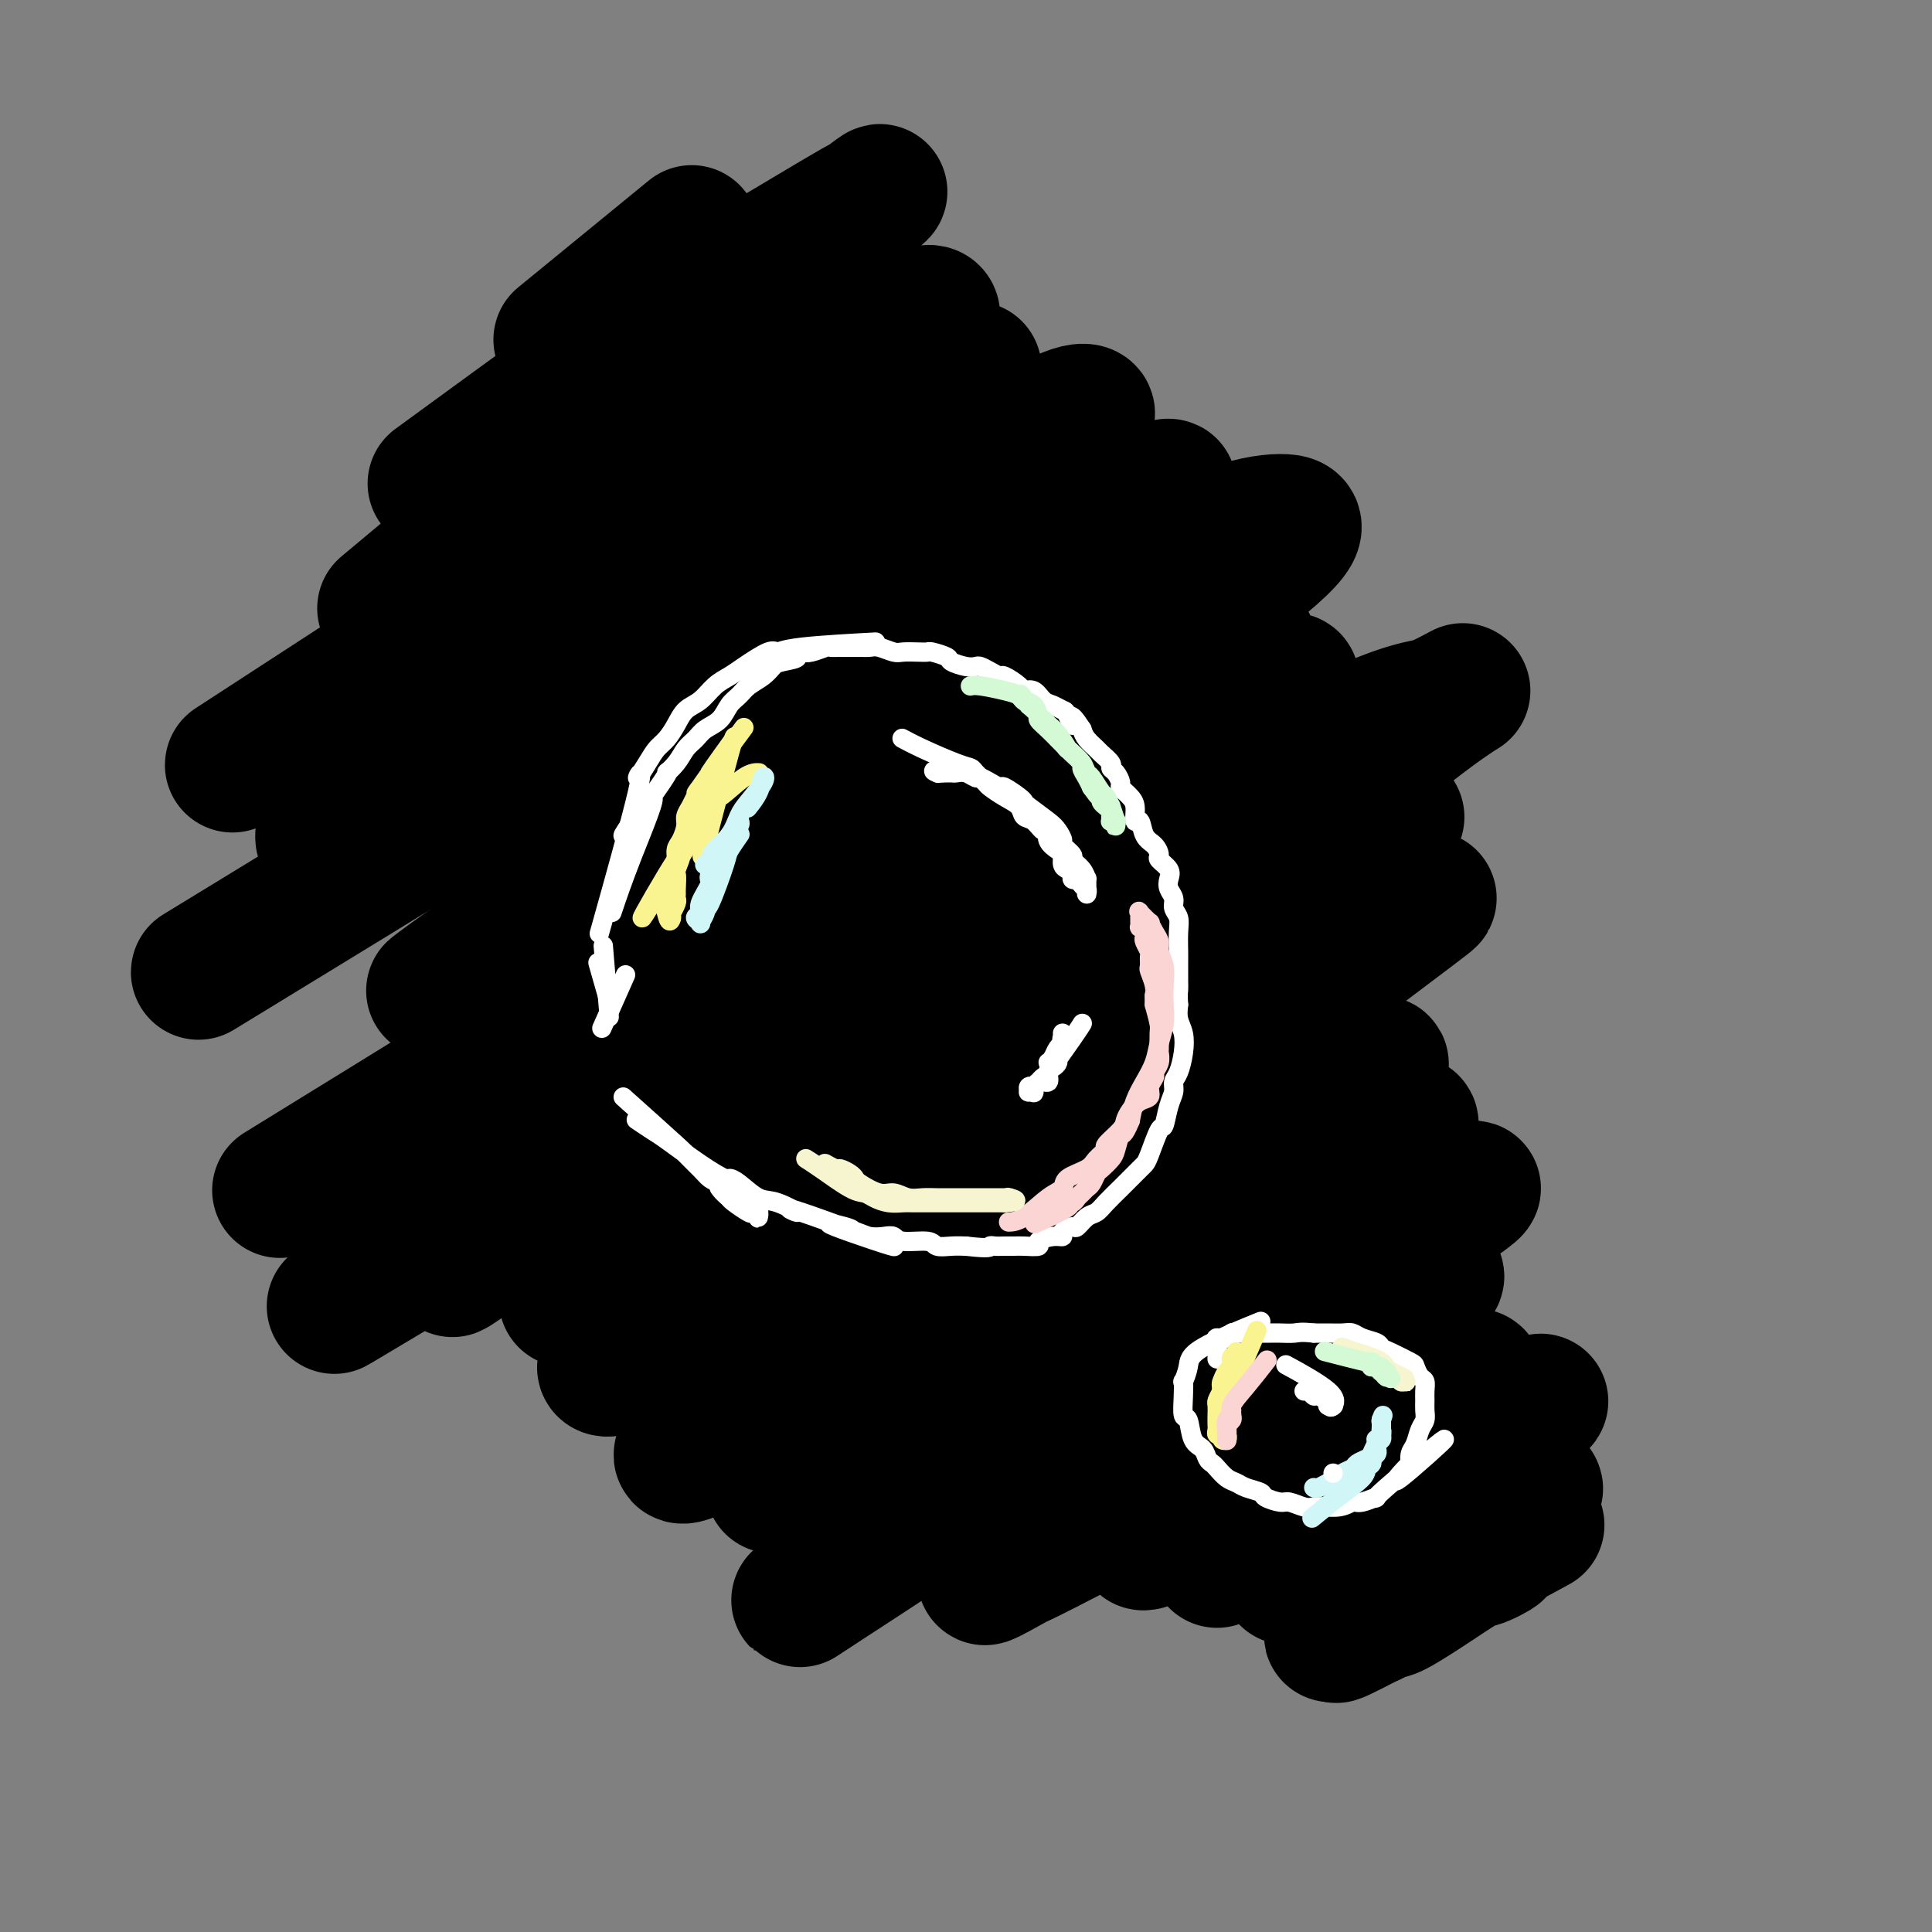 <svg viewBox='0 0 400 400' version='1.1' xmlns='http://www.w3.org/2000/svg' xmlns:xlink='http://www.w3.org/1999/xlink'><rect x="0" y="0" width="400" height="400" fill="#808080" stroke="none"/><g fill='none' stroke='rgb(0,0,0)' stroke-width='28' stroke-linecap='round' stroke-linejoin='round'><path d='M141,50c-0.655,0.536 -1.310,1.071 0,0c1.310,-1.071 4.583,-3.750 0,0c-4.583,3.750 -17.024,13.929 -22,18c-4.976,4.071 -2.488,2.036 0,0'/><path d='M93,98c0.005,-0.003 0.009,-0.007 0,0c-0.009,0.007 -0.032,0.023 0,0c0.032,-0.023 0.117,-0.085 0,0c-0.117,0.085 -0.437,0.319 0,0c0.437,-0.319 1.629,-1.190 0,0c-1.629,1.190 -6.080,4.439 0,0c6.080,-4.439 22.693,-16.568 22,-16c-0.693,0.568 -18.690,13.832 -20,15c-1.310,1.168 14.069,-9.762 23,-16c8.931,-6.238 11.416,-7.786 16,-11c4.584,-3.214 11.269,-8.094 14,-10c2.731,-1.906 1.509,-0.839 7,-4c5.491,-3.161 17.693,-10.551 22,-13c4.307,-2.449 0.717,0.044 2,-1c1.283,-1.044 7.440,-5.626 -2,2c-9.440,7.626 -34.477,27.461 -38,30c-3.523,2.539 14.468,-12.216 16,-14c1.532,-1.784 -13.395,9.404 -26,18c-12.605,8.596 -22.887,14.599 -27,17c-4.113,2.401 -2.056,1.201 0,0'/><path d='M82,124c0.690,-0.576 1.379,-1.151 0,0c-1.379,1.151 -4.827,4.030 0,0c4.827,-4.030 17.929,-14.969 20,-17c2.071,-2.031 -6.889,4.847 -4,3c2.889,-1.847 17.627,-12.420 28,-20c10.373,-7.580 16.380,-12.166 22,-16c5.620,-3.834 10.852,-6.915 15,-9c4.148,-2.085 7.212,-3.175 9,-4c1.788,-0.825 2.300,-1.387 2,-1c-0.300,0.387 -1.410,1.722 0,1c1.410,-0.722 5.341,-3.502 -9,6c-14.341,9.502 -46.955,31.286 -60,40c-13.045,8.714 -6.523,4.357 0,0'/><path d='M101,125c-2.325,1.775 -4.651,3.549 0,0c4.651,-3.549 16.277,-12.422 18,-14c1.723,-1.578 -6.459,4.139 -2,1c4.459,-3.139 21.557,-15.136 34,-23c12.443,-7.864 20.232,-11.597 26,-15c5.768,-3.403 9.517,-6.478 12,-8c2.483,-1.522 3.700,-1.491 4,-1c0.300,0.491 -0.317,1.444 -3,3c-2.683,1.556 -7.430,3.716 -7,3c0.430,-0.716 6.039,-4.308 -19,12c-25.039,16.308 -80.725,52.517 -103,67c-22.275,14.483 -11.137,7.242 0,0'/><path d='M109,137c-0.280,0.273 -0.560,0.546 0,0c0.560,-0.546 1.961,-1.911 8,-6c6.039,-4.089 16.717,-10.900 26,-17c9.283,-6.100 17.171,-11.487 24,-16c6.829,-4.513 12.600,-8.150 17,-11c4.400,-2.850 7.431,-4.912 8,-5c0.569,-0.088 -1.323,1.798 3,-1c4.323,-2.798 14.862,-10.281 -5,3c-19.862,13.281 -70.123,47.324 -80,54c-9.877,6.676 20.632,-14.015 25,-17c4.368,-2.985 -17.403,11.738 -33,22c-15.597,10.262 -25.018,16.064 -30,21c-4.982,4.936 -5.524,9.007 -5,10c0.524,0.993 2.113,-1.090 4,-2c1.887,-0.910 4.071,-0.645 16,-7c11.929,-6.355 33.603,-19.328 43,-25c9.397,-5.672 6.516,-4.041 16,-10c9.484,-5.959 31.332,-19.507 44,-27c12.668,-7.493 16.155,-8.930 20,-11c3.845,-2.070 8.049,-4.775 11,-6c2.951,-1.225 4.650,-0.972 4,0c-0.650,0.972 -3.649,2.664 -6,4c-2.351,1.336 -4.053,2.317 -11,7c-6.947,4.683 -19.140,13.069 -51,33c-31.860,19.931 -83.389,51.409 -104,64c-20.611,12.591 -10.306,6.296 0,0'/><path d='M110,171c-0.439,0.222 -0.879,0.444 0,0c0.879,-0.444 3.076,-1.554 11,-6c7.924,-4.446 21.576,-12.229 34,-19c12.424,-6.771 23.622,-12.532 34,-18c10.378,-5.468 19.938,-10.643 28,-15c8.062,-4.357 14.625,-7.895 19,-10c4.375,-2.105 6.560,-2.776 6,-2c-0.560,0.776 -3.867,2.999 -4,3c-0.133,0.001 2.906,-2.220 -25,17c-27.906,19.220 -86.756,59.882 -103,71c-16.244,11.118 10.120,-7.308 18,-13c7.880,-5.692 -2.724,1.351 -8,5c-5.276,3.649 -5.226,3.905 -11,8c-5.774,4.095 -17.374,12.030 -19,13c-1.626,0.970 6.721,-5.025 11,-8c4.279,-2.975 4.488,-2.929 11,-7c6.512,-4.071 19.326,-12.258 33,-21c13.674,-8.742 28.209,-18.039 42,-26c13.791,-7.961 26.838,-14.588 38,-20c11.162,-5.412 20.440,-9.611 27,-12c6.560,-2.389 10.403,-2.970 13,-3c2.597,-0.030 3.949,0.490 2,3c-1.949,2.510 -7.199,7.010 -17,14c-9.801,6.990 -24.153,16.472 -34,23c-9.847,6.528 -15.190,10.104 -44,28c-28.810,17.896 -81.089,50.113 -102,63c-20.911,12.887 -10.456,6.443 0,0'/><path d='M218,152c-0.324,0.176 -0.648,0.351 0,0c0.648,-0.351 2.268,-1.230 8,-4c5.732,-2.770 15.578,-7.432 20,-10c4.422,-2.568 3.422,-3.043 6,-4c2.578,-0.957 8.734,-2.395 6,1c-2.734,3.395 -14.359,11.623 -19,15c-4.641,3.377 -2.299,1.904 -15,11c-12.701,9.096 -40.447,28.762 -58,41c-17.553,12.238 -24.914,17.047 -31,21c-6.086,3.953 -10.897,7.051 -17,11c-6.103,3.949 -13.499,8.750 -6,4c7.499,-4.750 29.891,-19.050 42,-27c12.109,-7.950 13.934,-9.548 18,-12c4.066,-2.452 10.371,-5.758 20,-12c9.629,-6.242 22.581,-15.422 36,-24c13.419,-8.578 27.304,-16.556 34,-20c6.696,-3.444 6.203,-2.355 4,0c-2.203,2.355 -6.115,5.976 -16,13c-9.885,7.024 -25.744,17.451 -35,24c-9.256,6.549 -11.908,9.220 -44,29c-32.092,19.780 -93.622,56.669 -101,61c-7.378,4.331 39.398,-23.897 49,-28c9.602,-4.103 -17.970,15.919 -24,20c-6.030,4.081 9.482,-7.780 17,-13c7.518,-5.220 7.043,-3.801 13,-7c5.957,-3.199 18.348,-11.017 33,-20c14.652,-8.983 31.567,-19.129 48,-29c16.433,-9.871 32.386,-19.465 46,-27c13.614,-7.535 24.890,-13.010 32,-16c7.110,-2.990 10.055,-3.495 13,-4'/><path d='M297,146c8.461,-4.057 7.112,-4.199 0,1c-7.112,5.199 -19.989,15.738 -25,20c-5.011,4.262 -2.157,2.245 -15,10c-12.843,7.755 -41.385,25.281 -60,37c-18.615,11.719 -27.304,17.632 -37,24c-9.696,6.368 -20.398,13.190 -27,18c-6.602,4.810 -9.104,7.608 -12,10c-2.896,2.392 -6.186,4.379 -1,2c5.186,-2.379 18.848,-9.125 24,-12c5.152,-2.875 1.795,-1.880 14,-10c12.205,-8.120 39.971,-25.353 59,-37c19.029,-11.647 29.320,-17.706 35,-21c5.680,-3.294 6.750,-3.824 13,-7c6.250,-3.176 17.682,-8.998 22,-11c4.318,-2.002 1.523,-0.185 -2,2c-3.523,2.185 -7.773,4.737 -31,20c-23.227,15.263 -65.431,43.239 -83,55c-17.569,11.761 -10.501,7.309 -15,11c-4.499,3.691 -20.563,15.526 -27,21c-6.437,5.474 -3.245,4.588 -1,4c2.245,-0.588 3.543,-0.877 7,-2c3.457,-1.123 9.074,-3.080 25,-12c15.926,-8.920 42.160,-24.803 60,-36c17.840,-11.197 27.285,-17.709 37,-24c9.715,-6.291 19.699,-12.361 26,-16c6.301,-3.639 8.921,-4.845 11,-6c2.079,-1.155 3.619,-2.258 -2,2c-5.619,4.258 -18.397,13.877 -32,24c-13.603,10.123 -28.029,20.749 -42,31c-13.971,10.251 -27.485,20.125 -41,30'/><path d='M177,274c-23.848,17.748 -24.969,18.617 -27,20c-2.031,1.383 -4.973,3.280 -7,5c-2.027,1.720 -3.140,3.264 0,2c3.140,-1.264 10.531,-5.337 19,-11c8.469,-5.663 18.015,-12.915 30,-21c11.985,-8.085 26.409,-17.002 40,-25c13.591,-7.998 26.350,-15.077 33,-19c6.650,-3.923 7.192,-4.690 10,-5c2.808,-0.310 7.881,-0.164 10,0c2.119,0.164 1.282,0.345 -8,7c-9.282,6.655 -27.011,19.784 -43,31c-15.989,11.216 -30.240,20.521 -37,25c-6.760,4.479 -6.030,4.133 -12,8c-5.970,3.867 -18.640,11.946 -23,15c-4.360,3.054 -0.409,1.082 1,0c1.409,-1.082 0.274,-1.274 17,-12c16.726,-10.726 51.311,-31.986 66,-41c14.689,-9.014 9.483,-5.783 15,-8c5.517,-2.217 21.757,-9.883 28,-12c6.243,-2.117 2.489,1.313 -5,8c-7.489,6.687 -18.713,16.630 -25,22c-6.287,5.370 -7.636,6.168 -15,12c-7.364,5.832 -20.741,16.697 -35,27c-14.259,10.303 -29.399,20.044 -37,25c-7.601,4.956 -7.661,5.126 -5,3c2.661,-2.126 8.045,-6.548 10,-8c1.955,-1.452 0.483,0.064 13,-8c12.517,-8.064 39.024,-25.710 52,-34c12.976,-8.290 12.422,-7.226 18,-10c5.578,-2.774 17.289,-9.387 29,-16'/><path d='M289,254c11.162,-6.043 15.566,-8.151 16,-8c0.434,0.151 -3.103,2.561 -8,6c-4.897,3.439 -11.155,7.907 -19,13c-7.845,5.093 -17.276,10.813 -26,16c-8.724,5.187 -16.740,9.843 -23,14c-6.260,4.157 -10.765,7.816 -14,10c-3.235,2.184 -5.201,2.894 -5,3c0.201,0.106 2.570,-0.393 7,-3c4.430,-2.607 10.921,-7.321 19,-12c8.079,-4.679 17.747,-9.322 27,-14c9.253,-4.678 18.090,-9.392 24,-12c5.910,-2.608 8.891,-3.110 10,-3c1.109,0.110 0.346,0.830 -4,4c-4.346,3.170 -12.276,8.788 -17,12c-4.724,3.212 -6.243,4.016 -11,7c-4.757,2.984 -12.753,8.146 -25,16c-12.247,7.854 -28.745,18.399 -34,22c-5.255,3.601 0.732,0.258 3,-1c2.268,-1.258 0.817,-0.431 4,-2c3.183,-1.569 11.000,-5.534 19,-10c8.000,-4.466 16.182,-9.433 25,-14c8.818,-4.567 18.272,-8.734 23,-11c4.728,-2.266 4.730,-2.629 6,-3c1.270,-0.371 3.807,-0.748 5,-1c1.193,-0.252 1.042,-0.380 -4,3c-5.042,3.380 -14.973,10.267 -22,15c-7.027,4.733 -11.148,7.312 -15,10c-3.852,2.688 -7.435,5.483 -10,7c-2.565,1.517 -4.114,1.755 -3,1c1.114,-0.755 4.890,-2.501 8,-4c3.110,-1.499 5.555,-2.749 8,-4'/><path d='M253,311c8.185,-4.487 20.646,-11.705 29,-16c8.354,-4.295 12.600,-5.666 16,-7c3.400,-1.334 5.955,-2.631 7,-3c1.045,-0.369 0.580,0.189 -3,3c-3.580,2.811 -10.276,7.875 -13,10c-2.724,2.125 -1.475,1.311 -7,5c-5.525,3.689 -17.825,11.881 -24,16c-6.175,4.119 -6.225,4.167 -6,4c0.225,-0.167 0.725,-0.548 3,-2c2.275,-1.452 6.326,-3.975 12,-7c5.674,-3.025 12.972,-6.552 20,-10c7.028,-3.448 13.787,-6.818 19,-9c5.213,-2.182 8.880,-3.176 11,-4c2.120,-0.824 2.692,-1.477 1,0c-1.692,1.477 -5.647,5.082 -8,7c-2.353,1.918 -3.103,2.147 -6,4c-2.897,1.853 -7.941,5.331 -15,10c-7.059,4.669 -16.132,10.530 -20,13c-3.868,2.470 -2.531,1.550 -1,1c1.531,-0.550 3.257,-0.731 6,-2c2.743,-1.269 6.502,-3.628 12,-6c5.498,-2.372 12.735,-4.758 16,-6c3.265,-1.242 2.557,-1.340 5,-2c2.443,-0.660 8.037,-1.881 10,-2c1.963,-0.119 0.294,0.865 -1,2c-1.294,1.135 -2.215,2.422 -7,6c-4.785,3.578 -13.434,9.448 -19,13c-5.566,3.552 -8.049,4.787 -10,6c-1.951,1.213 -3.372,2.403 -4,3c-0.628,0.597 -0.465,0.599 1,0c1.465,-0.599 4.233,-1.800 7,-3'/><path d='M284,335c1.338,-0.664 0.682,-0.826 4,-3c3.318,-2.174 10.611,-6.362 14,-8c3.389,-1.638 2.873,-0.725 4,-1c1.127,-0.275 3.896,-1.736 4,-2c0.104,-0.264 -2.456,0.669 -5,2c-2.544,1.331 -5.071,3.061 -8,5c-2.929,1.939 -6.260,4.089 -8,5c-1.740,0.911 -1.889,0.584 -3,1c-1.111,0.416 -3.184,1.575 -6,3c-2.816,1.425 -6.373,3.114 1,-1c7.373,-4.114 25.678,-14.033 33,-18c7.322,-3.967 3.661,-1.984 0,0'/></g>
<g fill='none' stroke='rgb(255,255,255)' stroke-width='4' stroke-linecap='round' stroke-linejoin='round'><path d='M180,133c-0.002,0.000 -0.004,0.000 0,0c0.004,-0.000 0.014,-0.001 0,0c-0.014,0.001 -0.052,0.003 0,0c0.052,-0.003 0.193,-0.010 0,0c-0.193,0.010 -0.720,0.039 0,0c0.720,-0.039 2.688,-0.144 0,0c-2.688,0.144 -10.032,0.539 -14,1c-3.968,0.461 -4.561,0.990 -5,1c-0.439,0.010 -0.725,-0.499 -2,0c-1.275,0.499 -3.539,2.006 -5,3c-1.461,0.994 -2.121,1.476 -3,2c-0.879,0.524 -1.979,1.089 -3,2c-1.021,0.911 -1.965,2.169 -3,3c-1.035,0.831 -2.163,1.235 -3,2c-0.837,0.765 -1.382,1.891 -2,3c-0.618,1.109 -1.307,2.202 -2,3c-0.693,0.798 -1.388,1.301 -2,2c-0.612,0.699 -1.139,1.593 -2,3c-0.861,1.407 -2.056,3.325 -2,3c0.056,-0.325 1.361,-2.895 0,3c-1.361,5.895 -5.389,20.256 -7,26c-1.611,5.744 -0.806,2.872 0,0'/><path d='M124,200c-0.001,-0.004 -0.002,-0.008 0,0c0.002,0.008 0.008,0.028 0,0c-0.008,-0.028 -0.030,-0.104 0,0c0.030,0.104 0.111,0.389 0,0c-0.111,-0.389 -0.415,-1.451 0,0c0.415,1.451 1.547,5.415 2,7c0.453,1.585 0.226,0.793 0,0'/><path d='M132,232c-0.000,-0.000 -0.000,-0.000 0,0c0.000,0.000 0.001,0.001 0,0c-0.001,-0.001 -0.003,-0.002 0,0c0.003,0.002 0.011,0.007 0,0c-0.011,-0.007 -0.040,-0.027 0,0c0.040,0.027 0.148,0.100 0,0c-0.148,-0.100 -0.551,-0.373 0,0c0.551,0.373 2.055,1.392 3,2c0.945,0.608 1.329,0.805 3,2c1.671,1.195 4.628,3.389 7,5c2.372,1.611 4.158,2.639 5,3c0.842,0.361 0.739,0.054 1,0c0.261,-0.054 0.884,0.145 2,1c1.116,0.855 2.723,2.365 4,3c1.277,0.635 2.224,0.397 4,1c1.776,0.603 4.382,2.049 4,2c-0.382,-0.049 -3.751,-1.594 1,0c4.751,1.594 17.621,6.326 19,7c1.379,0.674 -8.735,-2.709 -12,-4c-3.265,-1.291 0.319,-0.491 2,0c1.681,0.491 1.458,0.671 2,1c0.542,0.329 1.847,0.805 3,1c1.153,0.195 2.153,0.109 3,0c0.847,-0.109 1.542,-0.239 2,0c0.458,0.239 0.678,0.849 2,1c1.322,0.151 3.746,-0.155 5,0c1.254,0.155 1.338,0.773 2,1c0.662,0.227 1.904,0.065 3,0c1.096,-0.065 2.048,-0.032 3,0'/><path d='M200,258c5.274,0.619 4.959,0.166 5,0c0.041,-0.166 0.440,-0.044 1,0c0.560,0.044 1.282,0.009 2,0c0.718,-0.009 1.431,0.008 2,0c0.569,-0.008 0.994,-0.040 2,0c1.006,0.040 2.593,0.152 3,0c0.407,-0.152 -0.367,-0.567 0,-1c0.367,-0.433 1.876,-0.885 3,-1c1.124,-0.115 1.862,0.106 2,0c0.138,-0.106 -0.325,-0.539 0,-1c0.325,-0.461 1.437,-0.952 2,-1c0.563,-0.048 0.577,0.345 1,0c0.423,-0.345 1.254,-1.429 2,-2c0.746,-0.571 1.408,-0.629 2,-1c0.592,-0.371 1.114,-1.055 2,-2c0.886,-0.945 2.134,-2.151 3,-3c0.866,-0.849 1.349,-1.343 2,-2c0.651,-0.657 1.470,-1.479 2,-2c0.530,-0.521 0.772,-0.741 1,-1c0.228,-0.259 0.443,-0.559 1,-2c0.557,-1.441 1.455,-4.025 2,-5c0.545,-0.975 0.737,-0.343 1,-1c0.263,-0.657 0.596,-2.605 1,-4c0.404,-1.395 0.880,-2.239 1,-3c0.120,-0.761 -0.115,-1.438 0,-2c0.115,-0.562 0.581,-1.007 1,-2c0.419,-0.993 0.793,-2.534 1,-4c0.207,-1.466 0.248,-2.856 0,-4c-0.248,-1.144 -0.785,-2.041 -1,-3c-0.215,-0.959 -0.107,-1.979 0,-3'/><path d='M244,208c-0.155,-2.151 -0.041,-2.528 0,-3c0.041,-0.472 0.011,-1.039 0,-2c-0.011,-0.961 -0.002,-2.316 0,-3c0.002,-0.684 -0.004,-0.697 0,-1c0.004,-0.303 0.016,-0.896 0,-2c-0.016,-1.104 -0.060,-2.718 0,-4c0.060,-1.282 0.226,-2.230 0,-3c-0.226,-0.770 -0.843,-1.361 -1,-2c-0.157,-0.639 0.146,-1.327 0,-2c-0.146,-0.673 -0.743,-1.331 -1,-2c-0.257,-0.669 -0.176,-1.348 0,-2c0.176,-0.652 0.447,-1.275 0,-2c-0.447,-0.725 -1.611,-1.551 -2,-2c-0.389,-0.449 -0.003,-0.520 0,-1c0.003,-0.480 -0.377,-1.368 -1,-2c-0.623,-0.632 -1.491,-1.010 -2,-2c-0.509,-0.990 -0.661,-2.594 -1,-3c-0.339,-0.406 -0.865,0.385 -1,0c-0.135,-0.385 0.122,-1.948 0,-3c-0.122,-1.052 -0.624,-1.595 -1,-2c-0.376,-0.405 -0.627,-0.672 -1,-1c-0.373,-0.328 -0.869,-0.717 -1,-1c-0.131,-0.283 0.101,-0.461 0,-1c-0.101,-0.539 -0.537,-1.439 -1,-2c-0.463,-0.561 -0.954,-0.783 -1,-1c-0.046,-0.217 0.352,-0.428 0,-1c-0.352,-0.572 -1.455,-1.504 -2,-2c-0.545,-0.496 -0.531,-0.557 -1,-1c-0.469,-0.443 -1.420,-1.270 -2,-2c-0.580,-0.730 -0.790,-1.365 -1,-2'/><path d='M224,151c-3.186,-4.913 -2.152,-1.696 -2,-1c0.152,0.696 -0.578,-1.127 -1,-2c-0.422,-0.873 -0.537,-0.794 -1,-1c-0.463,-0.206 -1.274,-0.698 -2,-1c-0.726,-0.302 -1.368,-0.414 -2,-1c-0.632,-0.586 -1.254,-1.645 -2,-2c-0.746,-0.355 -1.617,-0.007 -2,0c-0.383,0.007 -0.277,-0.328 -1,-1c-0.723,-0.672 -2.273,-1.683 -3,-2c-0.727,-0.317 -0.630,0.059 -1,0c-0.370,-0.059 -1.206,-0.555 -2,-1c-0.794,-0.445 -1.544,-0.840 -2,-1c-0.456,-0.160 -0.616,-0.085 -1,0c-0.384,0.085 -0.991,0.180 -2,0c-1.009,-0.180 -2.419,-0.637 -3,-1c-0.581,-0.363 -0.334,-0.634 -1,-1c-0.666,-0.366 -2.246,-0.829 -3,-1c-0.754,-0.171 -0.681,-0.050 -1,0c-0.319,0.050 -1.030,0.027 -2,0c-0.970,-0.027 -2.199,-0.060 -3,0c-0.801,0.060 -1.173,0.212 -2,0c-0.827,-0.212 -2.108,-0.789 -3,-1c-0.892,-0.211 -1.395,-0.056 -2,0c-0.605,0.056 -1.312,0.014 -2,0c-0.688,-0.014 -1.357,-0.000 -2,0c-0.643,0.000 -1.261,-0.014 -2,0c-0.739,0.014 -1.600,0.055 -2,0c-0.400,-0.055 -0.338,-0.207 -1,0c-0.662,0.207 -2.046,0.773 -3,1c-0.954,0.227 -1.477,0.113 -2,0'/><path d='M166,135c-4.248,0.175 -1.369,0.613 -1,1c0.369,0.387 -1.774,0.723 -3,1c-1.226,0.277 -1.536,0.496 -2,1c-0.464,0.504 -1.082,1.294 -2,2c-0.918,0.706 -2.137,1.330 -3,2c-0.863,0.670 -1.372,1.387 -2,2c-0.628,0.613 -1.376,1.122 -2,2c-0.624,0.878 -1.125,2.125 -2,3c-0.875,0.875 -2.124,1.378 -3,2c-0.876,0.622 -1.377,1.361 -2,2c-0.623,0.639 -1.367,1.176 -2,2c-0.633,0.824 -1.156,1.936 -2,3c-0.844,1.064 -2.010,2.082 -2,2c0.010,-0.082 1.197,-1.264 -1,2c-2.197,3.264 -7.776,10.974 -8,11c-0.224,0.026 4.909,-7.632 6,-8c1.091,-0.368 -1.860,6.555 -4,12c-2.140,5.445 -3.469,9.413 -4,11c-0.531,1.587 -0.266,0.794 0,0'/><path d='M125,197c-0.008,-0.096 -0.016,-0.191 0,0c0.016,0.191 0.056,0.670 0,0c-0.056,-0.670 -0.207,-2.488 0,0c0.207,2.488 0.774,9.282 1,12c0.226,2.718 0.113,1.359 0,0'/><path d='M130,228c0.000,0.000 0.000,0.000 0,0c-0.000,-0.000 -0.000,-0.000 0,0c0.000,0.000 0.000,0.000 0,0c-0.000,-0.000 -0.001,-0.001 0,0c0.001,0.001 0.003,0.003 0,0c-0.003,-0.003 -0.011,-0.009 0,0c0.011,0.009 0.039,0.035 0,0c-0.039,-0.035 -0.146,-0.131 0,0c0.146,0.131 0.546,0.490 0,0c-0.546,-0.490 -2.039,-1.827 0,0c2.039,1.827 7.610,6.818 10,9c2.390,2.182 1.600,1.555 2,2c0.400,0.445 1.990,1.964 3,3c1.010,1.036 1.440,1.591 2,2c0.560,0.409 1.249,0.673 2,1c0.751,0.327 1.563,0.718 2,1c0.437,0.282 0.499,0.454 1,1c0.501,0.546 1.441,1.466 2,2c0.559,0.534 0.738,0.683 1,1c0.262,0.317 0.606,0.804 1,1c0.394,0.196 0.839,0.101 1,0c0.161,-0.101 0.040,-0.210 0,0c-0.040,0.210 0.002,0.737 0,1c-0.002,0.263 -0.050,0.260 0,0c0.050,-0.260 0.196,-0.777 0,-1c-0.196,-0.223 -0.733,-0.153 -1,0c-0.267,0.153 -0.264,0.387 -1,0c-0.736,-0.387 -2.210,-1.396 -3,-2c-0.790,-0.604 -0.895,-0.802 -1,-1'/><path d='M151,248c-1.226,-0.917 -1.792,-1.708 -2,-2c-0.208,-0.292 -0.060,-0.083 0,0c0.060,0.083 0.030,0.042 0,0'/><path d='M125,212c-0.002,0.005 -0.005,0.010 0,0c0.005,-0.010 0.016,-0.036 0,0c-0.016,0.036 -0.060,0.134 0,0c0.060,-0.134 0.222,-0.500 0,0c-0.222,0.500 -0.829,1.865 0,0c0.829,-1.865 3.094,-6.962 4,-9c0.906,-2.038 0.453,-1.019 0,0'/><path d='M260,274c-0.000,0.000 -0.000,0.000 0,0c0.000,-0.000 0.001,-0.000 0,0c-0.001,0.000 -0.003,0.001 0,0c0.003,-0.001 0.011,-0.005 0,0c-0.011,0.005 -0.042,0.017 0,0c0.042,-0.017 0.156,-0.063 0,0c-0.156,0.063 -0.581,0.235 0,0c0.581,-0.235 2.170,-0.878 0,0c-2.170,0.878 -8.098,3.276 -11,5c-2.902,1.724 -2.779,2.775 -3,4c-0.221,1.225 -0.788,2.626 -1,3c-0.212,0.374 -0.069,-0.279 0,0c0.069,0.279 0.064,1.488 0,3c-0.064,1.512 -0.186,3.326 0,4c0.186,0.674 0.680,0.208 1,1c0.320,0.792 0.466,2.841 1,4c0.534,1.159 1.455,1.428 2,2c0.545,0.572 0.713,1.449 1,2c0.287,0.551 0.694,0.778 1,1c0.306,0.222 0.510,0.441 1,1c0.490,0.559 1.267,1.459 2,2c0.733,0.541 1.422,0.723 2,1c0.578,0.277 1.046,0.648 2,1c0.954,0.352 2.395,0.687 3,1c0.605,0.313 0.375,0.606 1,1c0.625,0.394 2.106,0.889 3,1c0.894,0.111 1.202,-0.162 2,0c0.798,0.162 2.085,0.761 3,1c0.915,0.239 1.457,0.120 2,0'/><path d='M272,312c2.813,0.910 0.844,0.186 1,0c0.156,-0.186 2.437,0.165 4,0c1.563,-0.165 2.407,-0.847 3,-1c0.593,-0.153 0.936,0.223 2,0c1.064,-0.223 2.849,-1.045 3,-1c0.151,0.045 -1.332,0.956 2,-2c3.332,-2.956 11.481,-9.779 12,-10c0.519,-0.221 -6.590,6.160 -9,8c-2.410,1.840 -0.121,-0.862 1,-2c1.121,-1.138 1.075,-0.714 1,-1c-0.075,-0.286 -0.178,-1.284 0,-2c0.178,-0.716 0.636,-1.150 1,-2c0.364,-0.850 0.633,-2.114 1,-3c0.367,-0.886 0.831,-1.393 1,-2c0.169,-0.607 0.042,-1.313 0,-2c-0.042,-0.687 -0.001,-1.354 0,-2c0.001,-0.646 -0.038,-1.271 0,-2c0.038,-0.729 0.155,-1.561 0,-2c-0.155,-0.439 -0.581,-0.485 -1,-1c-0.419,-0.515 -0.831,-1.500 -1,-2c-0.169,-0.500 -0.093,-0.515 -1,-1c-0.907,-0.485 -2.795,-1.440 -4,-2c-1.205,-0.560 -1.725,-0.724 -2,-1c-0.275,-0.276 -0.304,-0.662 -1,-1c-0.696,-0.338 -2.060,-0.626 -3,-1c-0.940,-0.374 -1.456,-0.832 -2,-1c-0.544,-0.168 -1.115,-0.045 -2,0c-0.885,0.045 -2.084,0.012 -3,0c-0.916,-0.012 -1.547,-0.003 -2,0c-0.453,0.003 -0.726,0.002 -1,0'/><path d='M272,276c-2.765,-0.309 -3.178,-0.083 -4,0c-0.822,0.083 -2.054,0.022 -3,0c-0.946,-0.022 -1.605,-0.006 -2,0c-0.395,0.006 -0.526,0.000 -1,0c-0.474,-0.000 -1.292,0.004 -2,0c-0.708,-0.004 -1.308,-0.015 -2,0c-0.692,0.015 -1.478,0.057 -2,0c-0.522,-0.057 -0.781,-0.215 -1,0c-0.219,0.215 -0.398,0.801 -1,1c-0.602,0.199 -1.625,0.012 -2,0c-0.375,-0.012 -0.101,0.151 0,1c0.101,0.849 0.029,2.386 0,3c-0.029,0.614 -0.014,0.307 0,0'/></g>
<g fill='none' stroke='rgb(249,244,144)' stroke-width='4' stroke-linecap='round' stroke-linejoin='round'><path d='M157,160c-0.000,-0.000 -0.000,-0.000 0,0c0.000,0.000 0.000,0.000 0,0c-0.000,-0.000 -0.000,-0.000 0,0c0.000,0.000 0.000,0.000 0,0c-0.000,-0.000 -0.001,-0.000 0,0c0.001,0.000 0.002,0.000 0,0c-0.002,-0.000 -0.007,-0.000 0,0c0.007,0.000 0.027,0.002 0,0c-0.027,-0.002 -0.100,-0.006 0,0c0.100,0.006 0.372,0.023 0,0c-0.372,-0.023 -1.387,-0.085 -3,1c-1.613,1.085 -3.822,3.316 -5,4c-1.178,0.684 -1.325,-0.180 -2,1c-0.675,1.180 -1.877,4.405 -2,5c-0.123,0.595 0.832,-1.441 -2,3c-2.832,4.441 -9.453,15.358 -10,16c-0.547,0.642 4.978,-8.992 7,-12c2.022,-3.008 0.542,0.609 0,2c-0.542,1.391 -0.144,0.557 0,1c0.144,0.443 0.035,2.165 0,3c-0.035,0.835 0.005,0.783 0,1c-0.005,0.217 -0.054,0.703 0,1c0.054,0.297 0.211,0.405 0,1c-0.211,0.595 -0.788,1.676 -1,2c-0.212,0.324 -0.057,-0.109 0,0c0.057,0.109 0.015,0.760 0,1c-0.015,0.240 -0.004,0.069 0,0c0.004,-0.069 0.002,-0.034 0,0'/><path d='M139,190c-0.365,1.665 -0.778,-0.172 -1,-1c-0.222,-0.828 -0.252,-0.647 0,-1c0.252,-0.353 0.785,-1.239 1,-2c0.215,-0.761 0.113,-1.396 0,-2c-0.113,-0.604 -0.237,-1.177 0,-2c0.237,-0.823 0.833,-1.897 1,-3c0.167,-1.103 -0.096,-2.235 0,-3c0.096,-0.765 0.550,-1.162 1,-2c0.450,-0.838 0.897,-2.116 1,-3c0.103,-0.884 -0.139,-1.373 0,-2c0.139,-0.627 0.659,-1.392 1,-2c0.341,-0.608 0.504,-1.060 1,-2c0.496,-0.940 1.325,-2.370 1,-2c-0.325,0.370 -1.805,2.538 0,0c1.805,-2.538 6.896,-9.783 7,-10c0.104,-0.217 -4.780,6.596 -5,7c-0.220,0.404 4.223,-5.599 6,-8c1.777,-2.401 0.889,-1.201 0,0'/><path d='M152,153c-0.000,0.001 -0.000,0.002 0,0c0.000,-0.002 0.001,-0.008 0,0c-0.001,0.008 -0.005,0.030 0,0c0.005,-0.030 0.018,-0.113 0,0c-0.018,0.113 -0.067,0.422 0,0c0.067,-0.422 0.249,-1.575 -1,3c-1.249,4.575 -3.928,14.879 -5,19c-1.072,4.121 -0.536,2.061 0,0'/><path d='M260,276c-0.000,0.000 -0.000,0.000 0,0c0.000,-0.000 0.000,-0.000 0,0c-0.000,0.000 -0.000,0.000 0,0c0.000,-0.000 0.000,-0.000 0,0c-0.000,0.000 -0.001,0.002 0,0c0.001,-0.002 0.002,-0.006 0,0c-0.002,0.006 -0.009,0.021 0,0c0.009,-0.021 0.033,-0.079 0,0c-0.033,0.079 -0.124,0.293 0,0c0.124,-0.293 0.464,-1.095 0,0c-0.464,1.095 -1.732,4.085 -3,7c-1.268,2.915 -2.536,5.755 -3,7c-0.464,1.245 -0.124,0.897 0,1c0.124,0.103 0.033,0.659 0,1c-0.033,0.341 -0.009,0.469 0,1c0.009,0.531 0.004,1.466 0,2c-0.004,0.534 -0.005,0.666 0,1c0.005,0.334 0.016,0.870 0,1c-0.016,0.130 -0.061,-0.146 0,0c0.061,0.146 0.227,0.716 0,1c-0.227,0.284 -0.845,0.284 -1,0c-0.155,-0.284 0.155,-0.852 0,-1c-0.155,-0.148 -0.773,0.125 -1,0c-0.227,-0.125 -0.061,-0.649 0,-1c0.061,-0.351 0.019,-0.531 0,-1c-0.019,-0.469 -0.015,-1.229 0,-2c0.015,-0.771 0.043,-1.554 0,-2c-0.043,-0.446 -0.155,-0.556 0,-1c0.155,-0.444 0.578,-1.222 1,-2'/><path d='M253,288c-0.198,-1.576 -0.193,-1.518 0,-2c0.193,-0.482 0.574,-1.506 1,-2c0.426,-0.494 0.899,-0.458 1,-1c0.101,-0.542 -0.169,-1.661 0,-2c0.169,-0.339 0.776,0.101 1,0c0.224,-0.101 0.064,-0.743 0,-1c-0.064,-0.257 -0.032,-0.128 0,0'/></g>
<g fill='none' stroke='rgb(208,246,247)' stroke-width='4' stroke-linecap='round' stroke-linejoin='round'><path d='M153,173c0.000,-0.000 0.000,-0.000 0,0c-0.000,0.000 -0.000,0.000 0,0c0.000,-0.000 0.000,-0.000 0,0c-0.000,0.000 -0.001,0.001 0,0c0.001,-0.001 0.002,-0.003 0,0c-0.002,0.003 -0.008,0.011 0,0c0.008,-0.011 0.029,-0.042 0,0c-0.029,0.042 -0.109,0.156 0,0c0.109,-0.156 0.407,-0.582 0,0c-0.407,0.582 -1.520,2.172 -2,3c-0.480,0.828 -0.329,0.895 -1,3c-0.671,2.105 -2.164,6.250 -3,8c-0.836,1.750 -1.013,1.107 -1,1c0.013,-0.107 0.218,0.322 0,1c-0.218,0.678 -0.859,1.603 -1,2c-0.141,0.397 0.219,0.264 0,0c-0.219,-0.264 -1.018,-0.659 -1,-1c0.018,-0.341 0.853,-0.630 1,-1c0.147,-0.370 -0.393,-0.823 0,-2c0.393,-1.177 1.721,-3.078 2,-4c0.279,-0.922 -0.489,-0.864 0,-2c0.489,-1.136 2.236,-3.467 3,-5c0.764,-1.533 0.545,-2.269 1,-3c0.455,-0.731 1.583,-1.457 2,-2c0.417,-0.543 0.123,-0.902 0,-1c-0.123,-0.098 -0.074,0.067 0,0c0.074,-0.067 0.174,-0.364 0,0c-0.174,0.364 -0.621,1.390 -1,2c-0.379,0.610 -0.689,0.805 -1,1'/><path d='M151,173c-1.159,1.384 -3.055,3.844 -4,5c-0.945,1.156 -0.937,1.010 -1,1c-0.063,-0.010 -0.196,0.118 0,0c0.196,-0.118 0.723,-0.480 1,-1c0.277,-0.520 0.306,-1.196 1,-2c0.694,-0.804 2.053,-1.734 3,-3c0.947,-1.266 1.481,-2.867 2,-4c0.519,-1.133 1.021,-1.799 2,-3c0.979,-1.201 2.434,-2.938 3,-4c0.566,-1.062 0.245,-1.450 0,-1c-0.245,0.450 -0.412,1.736 -1,3c-0.588,1.264 -1.597,2.504 -2,3c-0.403,0.496 -0.202,0.248 0,0'/><path d='M272,314c-0.000,0.000 -0.000,0.000 0,0c0.000,-0.000 0.000,-0.000 0,0c-0.000,0.000 -0.000,0.000 0,0c0.000,-0.000 0.001,-0.001 0,0c-0.001,0.001 -0.004,0.003 0,0c0.004,-0.003 0.015,-0.012 0,0c-0.015,0.012 -0.056,0.046 0,0c0.056,-0.046 0.210,-0.173 0,0c-0.210,0.173 -0.784,0.646 0,0c0.784,-0.646 2.927,-2.411 5,-4c2.073,-1.589 4.076,-3.003 5,-4c0.924,-0.997 0.769,-1.577 1,-2c0.231,-0.423 0.846,-0.691 1,-1c0.154,-0.309 -0.155,-0.661 0,-1c0.155,-0.339 0.772,-0.664 1,-1c0.228,-0.336 0.065,-0.681 0,-1c-0.065,-0.319 -0.031,-0.611 0,-1c0.031,-0.389 0.061,-0.874 0,-1c-0.061,-0.126 -0.212,0.106 0,0c0.212,-0.106 0.789,-0.549 1,-1c0.211,-0.451 0.057,-0.909 0,-1c-0.057,-0.091 -0.015,0.186 0,0c0.015,-0.186 0.004,-0.834 0,-1c-0.004,-0.166 -0.001,0.151 0,0c0.001,-0.151 0.000,-0.772 0,-1c-0.000,-0.228 -0.000,-0.065 0,0c0.000,0.065 0.000,0.033 0,0'/><path d='M286,294c0.619,-1.855 0.166,-0.493 0,0c-0.166,0.493 -0.044,0.116 0,0c0.044,-0.116 0.012,0.028 0,0c-0.012,-0.028 -0.002,-0.229 0,0c0.002,0.229 -0.002,0.886 0,1c0.002,0.114 0.011,-0.317 0,0c-0.011,0.317 -0.043,1.380 0,2c0.043,0.620 0.162,0.796 0,1c-0.162,0.204 -0.606,0.436 -1,1c-0.394,0.564 -0.740,1.461 -1,2c-0.260,0.539 -0.436,0.722 -1,1c-0.564,0.278 -1.516,0.652 -2,1c-0.484,0.348 -0.500,0.671 -1,1c-0.500,0.329 -1.483,0.662 -2,1c-0.517,0.338 -0.569,0.679 -1,1c-0.431,0.321 -1.240,0.622 -2,1c-0.760,0.378 -1.472,0.833 -2,1c-0.528,0.167 -0.874,0.045 -1,0c-0.126,-0.045 -0.034,-0.012 0,0c0.034,0.012 0.010,0.003 0,0c-0.010,-0.003 -0.005,-0.002 0,0'/></g>
<g fill='none' stroke='rgb(251,212,212)' stroke-width='4' stroke-linecap='round' stroke-linejoin='round'><path d='M209,253c-0.001,0.000 -0.002,0.000 0,0c0.002,-0.000 0.008,-0.000 0,0c-0.008,0.000 -0.028,0.001 0,0c0.028,-0.001 0.106,-0.002 0,0c-0.106,0.002 -0.396,0.009 0,0c0.396,-0.009 1.479,-0.033 3,-1c1.521,-0.967 3.481,-2.878 5,-4c1.519,-1.122 2.597,-1.457 3,-2c0.403,-0.543 0.129,-1.295 1,-2c0.871,-0.705 2.885,-1.361 4,-2c1.115,-0.639 1.332,-1.259 2,-2c0.668,-0.741 1.789,-1.602 2,-2c0.211,-0.398 -0.488,-0.334 0,-1c0.488,-0.666 2.163,-2.061 3,-3c0.837,-0.939 0.836,-1.420 1,-2c0.164,-0.580 0.493,-1.259 1,-2c0.507,-0.741 1.193,-1.546 2,-2c0.807,-0.454 1.737,-0.558 2,-1c0.263,-0.442 -0.140,-1.222 0,-2c0.140,-0.778 0.822,-1.554 1,-2c0.178,-0.446 -0.149,-0.560 0,-1c0.149,-0.440 0.773,-1.204 1,-2c0.227,-0.796 0.058,-1.622 0,-2c-0.058,-0.378 -0.005,-0.308 0,-1c0.005,-0.692 -0.037,-2.148 0,-3c0.037,-0.852 0.153,-1.101 0,-2c-0.153,-0.899 -0.577,-2.450 -1,-4'/><path d='M239,208c-0.016,-2.544 -0.057,-1.904 0,-2c0.057,-0.096 0.212,-0.928 0,-2c-0.212,-1.072 -0.793,-2.385 -1,-3c-0.207,-0.615 -0.042,-0.532 0,-1c0.042,-0.468 -0.040,-1.487 0,-2c0.040,-0.513 0.203,-0.520 0,-1c-0.203,-0.480 -0.772,-1.434 -1,-2c-0.228,-0.566 -0.114,-0.743 0,-1c0.114,-0.257 0.227,-0.595 0,-1c-0.227,-0.405 -0.793,-0.878 -1,-1c-0.207,-0.122 -0.055,0.108 0,0c0.055,-0.108 0.013,-0.553 0,-1c-0.013,-0.447 0.004,-0.896 0,-1c-0.004,-0.104 -0.030,0.139 0,0c0.030,-0.139 0.116,-0.658 0,-1c-0.116,-0.342 -0.433,-0.506 0,0c0.433,0.506 1.618,1.682 2,2c0.382,0.318 -0.037,-0.222 0,0c0.037,0.222 0.532,1.206 1,2c0.468,0.794 0.910,1.398 1,2c0.090,0.602 -0.171,1.203 0,2c0.171,0.797 0.775,1.791 1,3c0.225,1.209 0.072,2.633 0,4c-0.072,1.367 -0.064,2.676 0,4c0.064,1.324 0.182,2.664 0,4c-0.182,1.336 -0.665,2.667 -1,4c-0.335,1.333 -0.523,2.666 -1,4c-0.477,1.334 -1.244,2.667 -2,4c-0.756,1.333 -1.502,2.667 -2,4c-0.498,1.333 -0.749,2.667 -1,4'/><path d='M234,232c-1.484,3.616 -1.693,2.655 -2,3c-0.307,0.345 -0.712,1.994 -1,3c-0.288,1.006 -0.458,1.369 -1,2c-0.542,0.631 -1.454,1.531 -2,2c-0.546,0.469 -0.724,0.507 -1,1c-0.276,0.493 -0.651,1.442 -1,2c-0.349,0.558 -0.673,0.724 -1,1c-0.327,0.276 -0.656,0.663 -1,1c-0.344,0.337 -0.703,0.623 -1,1c-0.297,0.377 -0.533,0.844 -1,1c-0.467,0.156 -1.167,0.001 -1,0c0.167,-0.001 1.199,0.154 0,1c-1.199,0.846 -4.628,2.385 -6,3c-1.372,0.615 -0.686,0.308 0,0'/><path d='M262,282c-0.000,0.000 -0.000,0.000 0,0c0.000,-0.000 0.000,-0.000 0,0c-0.000,0.000 -0.001,0.001 0,0c0.001,-0.001 0.003,-0.004 0,0c-0.003,0.004 -0.013,0.017 0,0c0.013,-0.017 0.048,-0.062 0,0c-0.048,0.062 -0.180,0.230 0,0c0.180,-0.230 0.671,-0.859 0,0c-0.671,0.859 -2.506,3.205 -4,5c-1.494,1.795 -2.649,3.039 -3,4c-0.351,0.961 0.102,1.638 0,2c-0.102,0.362 -0.759,0.409 -1,1c-0.241,0.591 -0.064,1.728 0,2c0.064,0.272 0.017,-0.319 0,0c-0.017,0.319 -0.005,1.549 0,2c0.005,0.451 0.001,0.122 0,0c-0.001,-0.122 -0.000,-0.036 0,0c0.000,0.036 0.000,0.021 0,0c-0.000,-0.021 -0.001,-0.047 0,0c0.001,0.047 0.004,0.167 0,0c-0.004,-0.167 -0.015,-0.622 0,-1c0.015,-0.378 0.057,-0.679 0,-1c-0.057,-0.321 -0.211,-0.660 0,-1c0.211,-0.340 0.789,-0.679 1,-1c0.211,-0.321 0.057,-0.622 0,-1c-0.057,-0.378 -0.015,-0.833 0,-1c0.015,-0.167 0.004,-0.045 0,0c-0.004,0.045 -0.001,0.013 0,0c0.001,-0.013 0.001,-0.006 0,0'/></g>
<g fill='none' stroke='rgb(247,245,208)' stroke-width='4' stroke-linecap='round' stroke-linejoin='round'><path d='M167,240c-0.000,-0.000 -0.000,-0.000 0,0c0.000,0.000 0.000,0.000 0,0c-0.000,-0.000 -0.002,-0.001 0,0c0.002,0.001 0.006,0.004 0,0c-0.006,-0.004 -0.024,-0.015 0,0c0.024,0.015 0.090,0.056 0,0c-0.090,-0.056 -0.334,-0.208 0,0c0.334,0.208 1.247,0.778 3,2c1.753,1.222 4.347,3.098 6,4c1.653,0.902 2.367,0.830 3,1c0.633,0.170 1.186,0.581 2,1c0.814,0.419 1.890,0.844 3,1c1.110,0.156 2.255,0.042 3,0c0.745,-0.042 1.092,-0.011 2,0c0.908,0.011 2.379,0.003 3,0c0.621,-0.003 0.394,-0.001 1,0c0.606,0.001 2.046,0.000 3,0c0.954,-0.000 1.420,-0.000 2,0c0.580,0.000 1.272,0.000 2,0c0.728,-0.000 1.491,-0.000 2,0c0.509,0.000 0.762,0.000 1,0c0.238,-0.000 0.460,-0.000 1,0c0.540,0.000 1.399,0.000 2,0c0.601,-0.000 0.945,-0.000 1,0c0.055,0.000 -0.177,0.000 0,0c0.177,-0.000 0.765,-0.000 1,0c0.235,0.000 0.118,0.000 0,0'/><path d='M208,249c3.938,-0.226 1.783,-0.793 1,-1c-0.783,-0.207 -0.195,-0.056 0,0c0.195,0.056 -0.002,0.015 0,0c0.002,-0.015 0.205,-0.004 0,0c-0.205,0.004 -0.816,0.001 -1,0c-0.184,-0.001 0.061,-0.000 0,0c-0.061,0.000 -0.428,0.000 -1,0c-0.572,-0.000 -1.349,0.000 -2,0c-0.651,-0.000 -1.174,-0.000 -2,0c-0.826,0.000 -1.953,0.001 -3,0c-1.047,-0.001 -2.013,-0.005 -3,0c-0.987,0.005 -1.995,0.017 -3,0c-1.005,-0.017 -2.007,-0.064 -3,0c-0.993,0.064 -1.978,0.238 -3,0c-1.022,-0.238 -2.079,-0.890 -3,-1c-0.921,-0.110 -1.704,0.320 -3,0c-1.296,-0.320 -3.106,-1.391 -4,-2c-0.894,-0.609 -0.874,-0.755 -1,-1c-0.126,-0.245 -0.398,-0.587 -1,-1c-0.602,-0.413 -1.534,-0.895 -2,-1c-0.466,-0.105 -0.465,0.168 -1,0c-0.535,-0.168 -1.606,-0.776 -2,-1c-0.394,-0.224 -0.113,-0.064 0,0c0.113,0.064 0.056,0.032 0,0'/><path d='M278,279c0.000,0.000 0.000,0.000 0,0c-0.000,-0.000 -0.000,-0.000 0,0c0.000,0.000 0.000,0.000 0,0c-0.000,-0.000 -0.000,-0.000 0,0c0.000,0.000 0.000,0.000 0,0c-0.000,-0.000 -0.000,-0.000 0,0c0.000,0.000 0.001,0.000 0,0c-0.001,-0.000 -0.002,-0.001 0,0c0.002,0.001 0.007,0.002 0,0c-0.007,-0.002 -0.026,-0.009 0,0c0.026,0.009 0.098,0.034 0,0c-0.098,-0.034 -0.367,-0.128 0,0c0.367,0.128 1.369,0.478 3,1c1.631,0.522 3.890,1.216 5,2c1.110,0.784 1.072,1.659 1,2c-0.072,0.341 -0.178,0.148 0,0c0.178,-0.148 0.640,-0.250 1,0c0.360,0.250 0.619,0.852 1,1c0.381,0.148 0.886,-0.156 1,0c0.114,0.156 -0.161,0.774 0,1c0.161,0.226 0.757,0.061 1,0c0.243,-0.061 0.132,-0.016 0,0c-0.132,0.016 -0.284,0.004 0,0c0.284,-0.004 1.005,-0.000 1,0c-0.005,0.000 -0.736,-0.003 -1,0c-0.264,0.003 -0.060,0.011 0,0c0.060,-0.011 -0.022,-0.041 0,0c0.022,0.041 0.149,0.155 0,0c-0.149,-0.155 -0.575,-0.577 -1,-1'/><path d='M290,285c1.824,0.912 0.384,0.192 0,0c-0.384,-0.192 0.289,0.145 0,0c-0.289,-0.145 -1.542,-0.771 -2,-1c-0.458,-0.229 -0.123,-0.062 0,0c0.123,0.062 0.035,0.018 0,0c-0.035,-0.018 -0.018,-0.009 0,0'/></g>
<g fill='none' stroke='rgb(211,250,212)' stroke-width='4' stroke-linecap='round' stroke-linejoin='round'><path d='M201,142c0.000,-0.000 0.000,-0.000 0,0c-0.000,0.000 -0.000,0.000 0,0c0.000,-0.000 0.000,-0.000 0,0c-0.000,0.000 -0.000,0.000 0,0c0.000,-0.000 0.000,-0.000 0,0c-0.000,0.000 -0.000,0.000 0,0c0.000,-0.000 0.000,-0.000 0,0c-0.000,0.000 -0.001,0.000 0,0c0.001,-0.000 0.004,-0.001 0,0c-0.004,0.001 -0.013,0.003 0,0c0.013,-0.003 0.049,-0.012 0,0c-0.049,0.012 -0.183,0.045 0,0c0.183,-0.045 0.683,-0.168 2,0c1.317,0.168 3.452,0.626 5,1c1.548,0.374 2.509,0.664 3,1c0.491,0.336 0.512,0.720 1,1c0.488,0.280 1.442,0.458 2,1c0.558,0.542 0.718,1.450 1,2c0.282,0.550 0.685,0.743 1,1c0.315,0.257 0.541,0.577 1,1c0.459,0.423 1.152,0.949 2,2c0.848,1.051 1.852,2.627 2,3c0.148,0.373 -0.560,-0.458 0,0c0.560,0.458 2.387,2.205 3,3c0.613,0.795 0.011,0.637 0,1c-0.011,0.363 0.568,1.247 1,2c0.432,0.753 0.716,1.377 1,2'/><path d='M226,163c2.018,2.807 1.061,1.326 1,1c-0.061,-0.326 0.772,0.504 1,1c0.228,0.496 -0.149,0.657 0,1c0.149,0.343 0.825,0.866 1,1c0.175,0.134 -0.150,-0.122 0,0c0.150,0.122 0.776,0.621 1,1c0.224,0.379 0.046,0.636 0,1c-0.046,0.364 0.040,0.833 0,1c-0.040,0.167 -0.207,0.032 0,0c0.207,-0.032 0.788,0.041 1,0c0.212,-0.041 0.057,-0.194 0,0c-0.057,0.194 -0.014,0.735 0,1c0.014,0.265 -0.000,0.255 0,0c0.000,-0.255 0.015,-0.756 0,-1c-0.015,-0.244 -0.060,-0.230 0,0c0.060,0.230 0.224,0.677 0,0c-0.224,-0.677 -0.837,-2.479 -1,-3c-0.163,-0.521 0.125,0.240 0,0c-0.125,-0.240 -0.663,-1.482 -1,-2c-0.337,-0.518 -0.474,-0.312 -1,-1c-0.526,-0.688 -1.440,-2.268 -2,-3c-0.560,-0.732 -0.765,-0.615 -1,-1c-0.235,-0.385 -0.499,-1.272 -1,-2c-0.501,-0.728 -1.238,-1.298 -2,-2c-0.762,-0.702 -1.548,-1.535 -2,-2c-0.452,-0.465 -0.572,-0.561 -1,-1c-0.428,-0.439 -1.166,-1.221 -2,-2c-0.834,-0.779 -1.763,-1.556 -2,-2c-0.237,-0.444 0.218,-0.555 0,-1c-0.218,-0.445 -1.109,-1.222 -2,-2'/><path d='M213,146c-2.951,-4.033 -1.327,-1.617 -1,-1c0.327,0.617 -0.643,-0.565 -1,-1c-0.357,-0.435 -0.102,-0.124 0,0c0.102,0.124 0.051,0.062 0,0'/><path d='M275,280c-0.000,-0.000 -0.000,-0.000 0,0c0.000,0.000 0.000,0.000 0,0c-0.000,-0.000 -0.000,-0.000 0,0c0.000,0.000 0.000,0.000 0,0c-0.000,-0.000 -0.001,-0.000 0,0c0.001,0.000 0.002,0.001 0,0c-0.002,-0.001 -0.008,-0.002 0,0c0.008,0.002 0.031,0.008 0,0c-0.031,-0.008 -0.117,-0.030 0,0c0.117,0.030 0.438,0.114 0,0c-0.438,-0.114 -1.635,-0.424 0,0c1.635,0.424 6.101,1.582 8,2c1.899,0.418 1.231,0.097 1,0c-0.231,-0.097 -0.023,0.030 0,0c0.023,-0.030 -0.137,-0.218 0,0c0.137,0.218 0.572,0.843 1,1c0.428,0.157 0.851,-0.155 1,0c0.149,0.155 0.026,0.777 0,1c-0.026,0.223 0.046,0.046 0,0c-0.046,-0.046 -0.208,0.039 0,0c0.208,-0.039 0.787,-0.203 1,0c0.213,0.203 0.061,0.772 0,1c-0.061,0.228 -0.030,0.114 0,0'/><path d='M287,285c1.857,0.778 0.498,0.222 0,0c-0.498,-0.222 -0.136,-0.111 0,0c0.136,0.111 0.047,0.222 0,0c-0.047,-0.222 -0.050,-0.777 0,-1c0.050,-0.223 0.153,-0.112 0,0c-0.153,0.112 -0.563,0.226 -1,0c-0.437,-0.226 -0.902,-0.793 -1,-1c-0.098,-0.207 0.170,-0.056 0,0c-0.170,0.056 -0.776,0.015 -1,0c-0.224,-0.015 -0.064,-0.004 0,0c0.064,0.004 0.032,0.002 0,0'/></g>
<g fill='none' stroke='rgb(255,255,255)' stroke-width='4' stroke-linecap='round' stroke-linejoin='round'><path d='M187,153c-0.000,-0.000 -0.000,-0.000 0,0c0.000,0.000 0.000,0.000 0,0c-0.000,-0.000 -0.000,-0.000 0,0c0.000,0.000 0.001,0.000 0,0c-0.001,-0.000 -0.003,-0.001 0,0c0.003,0.001 0.009,0.005 0,0c-0.009,-0.005 -0.035,-0.019 0,0c0.035,0.019 0.132,0.071 0,0c-0.132,-0.071 -0.492,-0.266 0,0c0.492,0.266 1.838,0.992 4,2c2.162,1.008 5.141,2.297 7,3c1.859,0.703 2.598,0.821 3,1c0.402,0.179 0.469,0.418 1,1c0.531,0.582 1.528,1.508 2,2c0.472,0.492 0.419,0.550 1,1c0.581,0.450 1.794,1.291 3,2c1.206,0.709 2.404,1.285 3,2c0.596,0.715 0.589,1.570 1,2c0.411,0.430 1.241,0.434 2,1c0.759,0.566 1.447,1.695 2,2c0.553,0.305 0.971,-0.213 1,0c0.029,0.213 -0.329,1.156 0,2c0.329,0.844 1.346,1.588 2,2c0.654,0.412 0.945,0.492 1,1c0.055,0.508 -0.126,1.443 0,2c0.126,0.557 0.560,0.737 1,1c0.440,0.263 0.888,0.609 1,1c0.112,0.391 -0.111,0.826 0,1c0.111,0.174 0.555,0.087 1,0'/><path d='M223,182c2.099,2.559 1.347,1.456 1,1c-0.347,-0.456 -0.289,-0.265 0,0c0.289,0.265 0.810,0.602 1,1c0.190,0.398 0.051,0.855 0,1c-0.051,0.145 -0.014,-0.022 0,0c0.014,0.022 0.004,0.232 0,0c-0.004,-0.232 -0.003,-0.905 0,-1c0.003,-0.095 0.007,0.388 0,0c-0.007,-0.388 -0.024,-1.647 0,-2c0.024,-0.353 0.090,0.200 0,0c-0.090,-0.200 -0.335,-1.152 -1,-2c-0.665,-0.848 -1.750,-1.593 -2,-2c-0.250,-0.407 0.336,-0.478 0,-1c-0.336,-0.522 -1.593,-1.495 -2,-2c-0.407,-0.505 0.035,-0.541 0,-1c-0.035,-0.459 -0.546,-1.340 -1,-2c-0.454,-0.660 -0.850,-1.099 -2,-2c-1.150,-0.901 -3.053,-2.265 -4,-3c-0.947,-0.735 -0.939,-0.841 -1,-1c-0.061,-0.159 -0.191,-0.372 -1,-1c-0.809,-0.628 -2.296,-1.670 -3,-2c-0.704,-0.330 -0.625,0.051 -1,0c-0.375,-0.051 -1.203,-0.536 -2,-1c-0.797,-0.464 -1.561,-0.909 -2,-1c-0.439,-0.091 -0.551,0.172 -1,0c-0.449,-0.172 -1.233,-0.778 -2,-1c-0.767,-0.222 -1.515,-0.059 -2,0c-0.485,0.059 -0.708,0.016 -1,0c-0.292,-0.016 -0.655,-0.005 -1,0c-0.345,0.005 -0.673,0.002 -1,0'/><path d='M195,160c-2.702,-0.774 -1.458,-0.208 -1,0c0.458,0.208 0.131,0.060 0,0c-0.131,-0.060 -0.065,-0.030 0,0'/><path d='M224,212c0.000,-0.000 0.000,-0.000 0,0c-0.000,0.000 -0.000,0.000 0,0c0.000,-0.000 0.000,-0.000 0,0c-0.000,0.000 -0.000,0.000 0,0c0.000,-0.000 0.001,-0.001 0,0c-0.001,0.001 -0.003,0.005 0,0c0.003,-0.005 0.011,-0.018 0,0c-0.011,0.018 -0.040,0.067 0,0c0.040,-0.067 0.150,-0.248 0,0c-0.150,0.248 -0.561,0.927 -2,3c-1.439,2.073 -3.906,5.540 -5,7c-1.094,1.460 -0.814,0.913 -1,1c-0.186,0.087 -0.838,0.807 -1,1c-0.162,0.193 0.167,-0.141 0,0c-0.167,0.141 -0.830,0.756 -1,1c-0.170,0.244 0.155,0.117 0,0c-0.155,-0.117 -0.788,-0.225 -1,0c-0.212,0.225 -0.003,0.784 0,1c0.003,0.216 -0.202,0.088 0,0c0.202,-0.088 0.810,-0.135 1,0c0.190,0.135 -0.037,0.454 0,0c0.037,-0.454 0.340,-1.680 1,-2c0.660,-0.320 1.679,0.266 2,0c0.321,-0.266 -0.054,-1.385 0,-2c0.054,-0.615 0.537,-0.726 1,-1c0.463,-0.274 0.908,-0.713 1,-1c0.092,-0.287 -0.167,-0.423 0,-1c0.167,-0.577 0.762,-1.593 1,-2c0.238,-0.407 0.119,-0.203 0,0'/><path d='M220,217c1.083,-1.862 0.290,-2.016 0,-2c-0.290,0.016 -0.078,0.203 0,0c0.078,-0.203 0.022,-0.797 0,-1c-0.022,-0.203 -0.009,-0.014 0,0c0.009,0.014 0.013,-0.146 0,0c-0.013,0.146 -0.042,0.598 0,1c0.042,0.402 0.156,0.752 0,1c-0.156,0.248 -0.583,0.392 -1,1c-0.417,0.608 -0.826,1.679 -1,2c-0.174,0.321 -0.113,-0.109 0,0c0.113,0.109 0.279,0.758 0,1c-0.279,0.242 -1.003,0.079 -1,0c0.003,-0.079 0.733,-0.074 1,0c0.267,0.074 0.072,0.216 0,0c-0.072,-0.216 -0.019,-0.790 0,-1c0.019,-0.210 0.005,-0.057 0,0c-0.005,0.057 -0.001,0.016 0,0c0.001,-0.016 0.001,-0.008 0,0'/><path d='M267,283c-0.000,-0.000 -0.000,-0.000 0,0c0.000,0.000 0.000,0.000 0,0c-0.000,-0.000 -0.000,-0.000 0,0c0.000,0.000 0.000,0.000 0,0c-0.000,-0.000 -0.000,-0.000 0,0c0.000,0.000 0.000,0.000 0,0c-0.000,-0.000 -0.001,-0.000 0,0c0.001,0.000 0.002,0.001 0,0c-0.002,-0.001 -0.008,-0.005 0,0c0.008,0.005 0.031,0.017 0,0c-0.031,-0.017 -0.117,-0.064 0,0c0.117,0.064 0.438,0.238 0,0c-0.438,-0.238 -1.634,-0.887 0,0c1.634,0.887 6.098,3.309 8,5c1.902,1.691 1.241,2.649 1,3c-0.241,0.351 -0.064,0.094 0,0c0.064,-0.094 0.013,-0.025 0,0c-0.013,0.025 0.011,0.007 0,0c-0.011,-0.007 -0.055,-0.002 0,0c0.055,0.002 0.211,0.000 0,0c-0.211,-0.000 -0.787,-0.000 -1,0c-0.213,0.000 -0.061,0.000 0,0c0.061,-0.000 0.030,-0.000 0,0'/><path d='M275,291c1.209,0.994 0.230,-0.522 0,-1c-0.230,-0.478 0.288,0.082 0,0c-0.288,-0.082 -1.384,-0.807 -2,-1c-0.616,-0.193 -0.754,0.144 -1,0c-0.246,-0.144 -0.602,-0.771 -1,-1c-0.398,-0.229 -0.838,-0.062 -1,0c-0.162,0.062 -0.046,0.018 0,0c0.046,-0.018 0.023,-0.009 0,0'/><path d='M276,305c0.000,0.000 0.000,0.000 0,0c0.000,0.000 0.000,0.000 0,0c0.000,0.000 0.000,0.000 0,0c0.000,0.000 0.000,0.000 0,0c0.000,0.000 0.000,0.000 0,0c0.000,0.000 0.000,0.000 0,0c-0.000,0.000 0.000,0.000 0,0c0.000,0.000 0.000,0.000 0,0'/></g>
</svg>